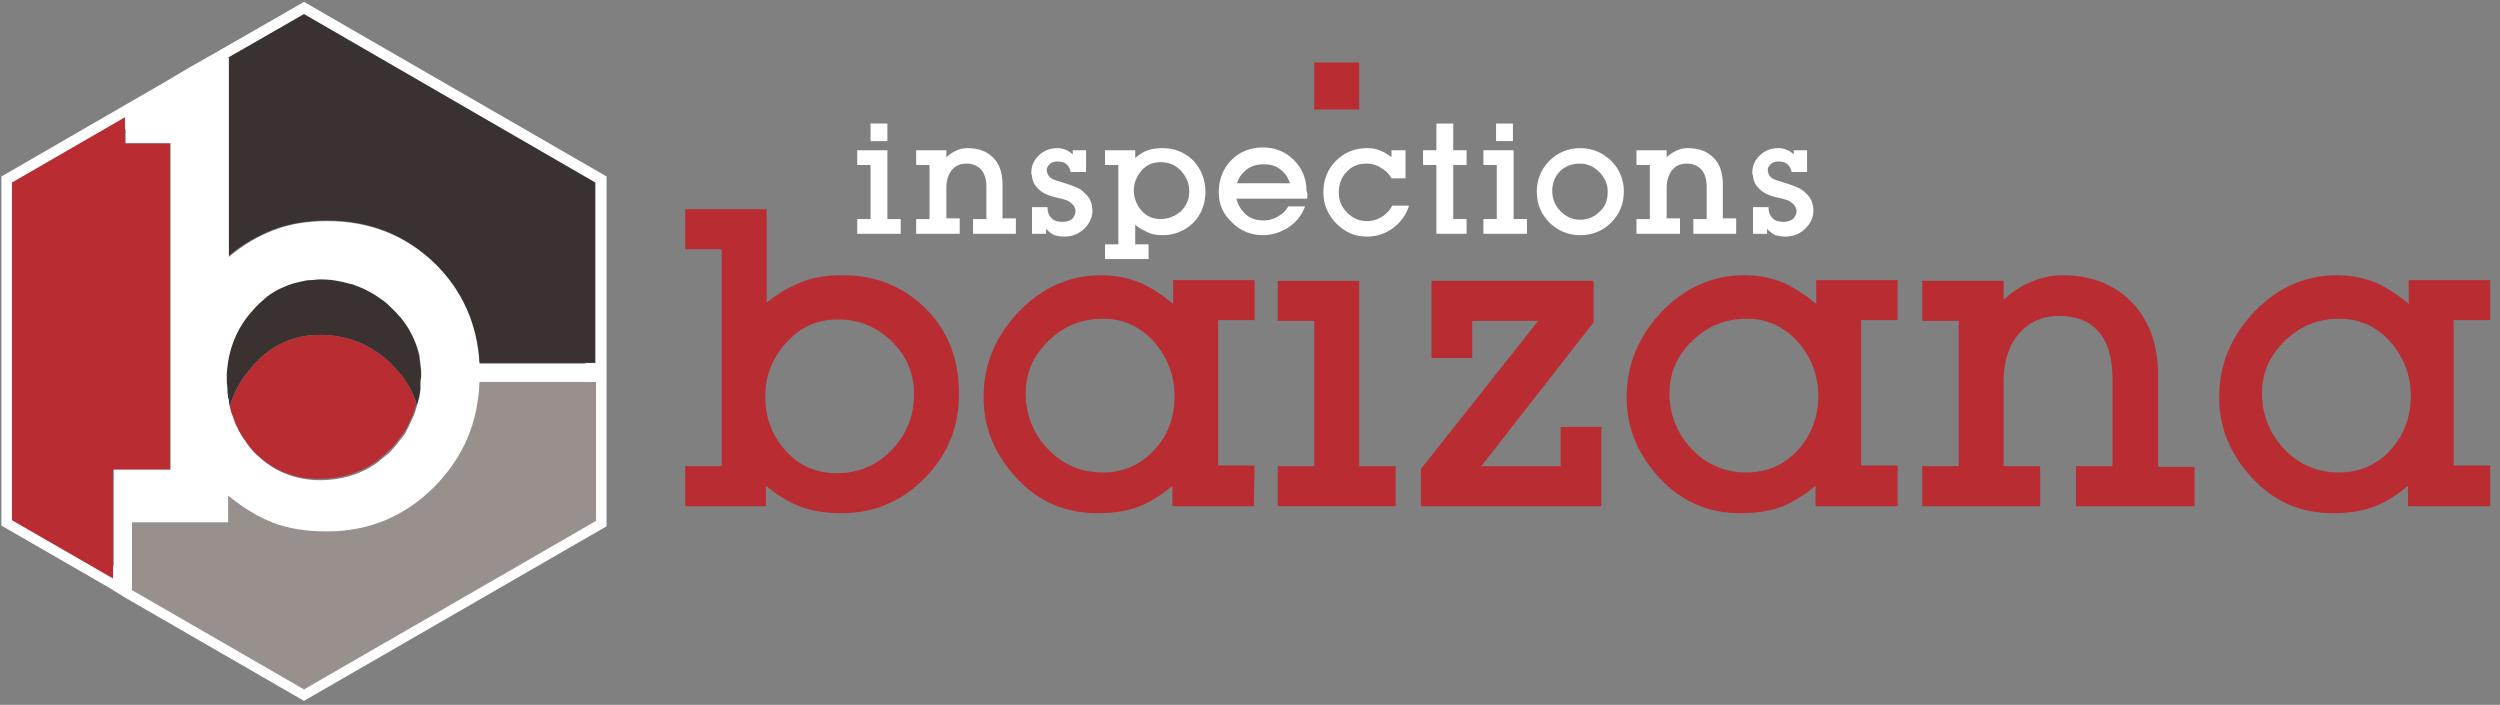 <?xml version="1.0" encoding="utf-8"?>
<!-- Generator: Adobe Illustrator 24.1.0, SVG Export Plug-In . SVG Version: 6.00 Build 0)  -->
<svg version="1.1" id="Layer_1" xmlns="http://www.w3.org/2000/svg" xmlns:xlink="http://www.w3.org/1999/xlink" x="0px" y="0px"
	 viewBox="0 0 356.1 100.4" style="enable-background:new 0 0 356.1 100.4;" xml:space="preserve">
<rect x="0" y="0" width="356.1" height="100.4" fill="#808080" stroke="none"/>
<style type="text/css">
	.st0{fill:none;stroke:#FFFFFF;stroke-width:3;stroke-miterlimit:10;}
	.st1{fill:#98908C;}
	.st2{fill:#393231;}
	.st3{fill:#B92C32;}
	.st4{fill:#FFFFFF;}
</style>
<path class="st0" d="M43.3,2L32.5,8.2l-5.1,2.9L24.2,13l-6.4,3.7L1.7,26v48l14.4,8.3l1.3,0.8l1.3,0.8l24.6,14.2l41.6-24V54.4v-2.6
	V26L43.3,2z"/>
<g>
	<g>
		<path class="st1" d="M62,69.2c-4.2,4.3-9.4,6.5-15.4,6.5c-2.9,0-5.4-0.4-7.6-1.2c-2.1-0.8-4.3-2.1-6.5-3.9v3.8H18.7V84l24.6,14.2
			l41.6-24V54.4H68.3C68.1,60.2,66,65.1,62,69.2z"/>
		<g>
			<path class="st2" d="M43.3,2L32.5,8.2v28.3c2-1.7,4.2-2.9,6.4-3.8c2.2-0.8,4.8-1.3,7.6-1.3c6.1,0,11.2,2,15.3,6
				c3.9,3.8,6,8.5,6.4,14.3h16.6V26L43.3,2z"/>
			<path class="st2" d="M59.7,50.8c-0.5-2.7-1.9-5-4-7.1c-0.4-0.3-0.7-0.7-1.1-1c-1.4-1.1-2.9-1.9-4.5-2.4c-0.5-0.2-1.1-0.3-1.7-0.4
				c-0.9-0.2-1.8-0.2-2.8-0.3c0,0,0,0-0.1,0c-0.9,0-1.8,0.1-2.7,0.3s-1.7,0.4-2.5,0.8c-0.8,0.4-1.5,0.8-2.3,1.3
				c-0.7,0.5-1.4,1.2-2,1.9c-2.4,2.6-3.7,5.7-3.8,9.2c0,0.3,0,0.6,0,0.9c0,0.4,0,0.9,0.1,1.3c0,0.1,0,0.3,0,0.4
				c0,0.3,0.1,0.6,0.1,0.8c0,0.1,0,0.3,0.1,0.4c0.1,0.4,0.2,0.7,0.2,1.1c0.5-1.8,1.3-3.4,2.5-4.9c0.3-0.4,0.6-0.7,0.9-1.1
				c2.6-2.9,5.7-4.3,9.5-4.3c3.9,0,7.3,1.4,10.1,4.1c0.4,0.4,0.8,0.9,1.2,1.3c1.2,1.4,2,3,2.5,4.6c0.1-0.4,0.2-0.7,0.3-1.1
				c0-0.2,0.1-0.4,0.1-0.5c0-0.3,0.1-0.5,0.1-0.8c0-0.2,0-0.3,0-0.5c0-0.4,0.1-0.9,0.1-1.3c0-0.1,0-0.3,0-0.4
				C59.9,52.3,59.8,51.5,59.7,50.8z"/>
		</g>
		<g>
			<path class="st3" d="M56.9,53.1c-0.4-0.4-0.8-0.9-1.2-1.3c-2.8-2.7-6.2-4.1-10.1-4.1c-3.7,0-6.9,1.4-9.5,4.3
				c-0.3,0.4-0.6,0.7-0.9,1.1c-1.2,1.5-2,3.2-2.5,4.9l0,0c0.1,0.5,0.3,1,0.5,1.5c0,0.1,0.1,0.2,0.1,0.3c0.2,0.4,0.3,0.8,0.5,1.1
				c0.1,0.1,0.2,0.3,0.2,0.4c0.2,0.3,0.4,0.7,0.6,1c0.1,0.1,0.2,0.3,0.3,0.4c0.3,0.4,0.6,0.9,1,1.3l0,0c0.3,0.4,0.6,0.7,1,1
				c2.4,2.2,5.2,3.2,8.6,3.2c3,0,5.7-0.8,8-2.4c0.4-0.3,0.8-0.6,1.1-0.9c0.4-0.3,0.7-0.7,1.1-1l0,0c0.4-0.4,0.8-0.9,1.1-1.3
				c0.1-0.1,0.2-0.3,0.3-0.4c0.2-0.3,0.5-0.7,0.7-1c0.1-0.1,0.2-0.3,0.2-0.4c0.2-0.4,0.4-0.8,0.6-1.3c0-0.1,0.1-0.1,0.1-0.2
				c0.2-0.5,0.4-1.1,0.6-1.7C58.9,56.1,58.1,54.5,56.9,53.1z"/>
			<polygon class="st3" points="17.8,16.7 1.7,26 1.7,74.1 16.1,82.4 16.1,66.9 18.7,66.9 18.7,66.9 24.2,66.9 24.2,20.4 17.8,20.4 
							"/>
		</g>
		<path class="st4" d="M84.9,51.8H68.3c-0.3-5.7-2.5-10.5-6.4-14.3c-4.2-4-9.3-6-15.3-6c-2.8,0-5.4,0.4-7.6,1.3
			c-2.2,0.8-4.4,2.1-6.4,3.8V8.2l-5.1,2.9L24.3,13l-6.4,3.7v3.7h6.4v46.5h-5.5l0,0h-2.6v15.5l1.3,0.8l1.3,0.8v-9.6h13.7v-3.8
			c2.2,1.8,4.4,3.1,6.5,3.9s4.6,1.2,7.6,1.2c6,0,11.2-2.2,15.4-6.5c4-4.1,6.1-9,6.3-14.8h16.6V51.8z M59.9,54.9c0,0.2,0,0.3,0,0.5
			c0,0.3-0.1,0.5-0.1,0.8c0,0.2-0.1,0.4-0.1,0.5c-0.1,0.4-0.2,0.7-0.3,1.1c-0.2,0.6-0.3,1.1-0.6,1.7c0,0.1-0.1,0.1-0.1,0.2
			c-0.2,0.4-0.4,0.9-0.6,1.3c-0.1,0.1-0.2,0.3-0.2,0.4c-0.2,0.4-0.4,0.7-0.7,1c-0.1,0.1-0.2,0.3-0.3,0.4c-0.3,0.4-0.7,0.9-1.1,1.3
			l0,0c-0.3,0.4-0.7,0.7-1.1,1c-0.4,0.3-0.7,0.6-1.1,0.9c-2.3,1.6-5,2.4-8,2.4c-3.3,0-6.2-1.1-8.6-3.2c-0.3-0.3-0.7-0.6-1-1l0,0
			c-0.4-0.4-0.7-0.8-1-1.3c-0.1-0.1-0.2-0.3-0.3-0.4c-0.2-0.3-0.4-0.6-0.6-1c-0.1-0.1-0.2-0.3-0.2-0.4c-0.2-0.4-0.4-0.7-0.5-1.1
			c0-0.1-0.1-0.2-0.1-0.3c-0.2-0.5-0.4-1-0.5-1.5l0,0c-0.1-0.4-0.2-0.7-0.2-1.1c0-0.1,0-0.3-0.1-0.4c0-0.3-0.1-0.6-0.1-0.8
			c0-0.1,0-0.3,0-0.4c0-0.4-0.1-0.8-0.1-1.3c0-0.3,0-0.6,0-0.9c0.2-3.5,1.4-6.6,3.8-9.2c0.6-0.7,1.3-1.3,2-1.9
			c0.7-0.5,1.5-1,2.3-1.3c0.8-0.4,1.6-0.6,2.5-0.8c0.4-0.1,0.9-0.2,1.3-0.2c0.4,0,0.9-0.1,1.4-0.1c0,0,0,0,0.1,0
			c1,0,1.9,0.1,2.8,0.3c0.6,0.1,1.1,0.3,1.7,0.4c0.8,0.3,1.6,0.6,2.3,1c0.8,0.4,1.5,0.9,2.2,1.4c0.4,0.3,0.7,0.6,1.1,1
			c0.3,0.3,0.5,0.5,0.8,0.8c0.2,0.3,0.5,0.5,0.7,0.8c1.1,1.4,1.8,2.9,2.3,4.5c0.1,0.3,0.2,0.7,0.2,1c0.1,0.8,0.2,1.5,0.2,2.3
			c0,0.1,0,0.3,0,0.4C59.9,54,59.9,54.4,59.9,54.9z"/>
	</g>
	<g>
		<path class="st4" d="M128.3,33.3h-6.2v-2.1h1.9v-7.7h-1.9v-2.1h4.3v9.8h1.9C128.3,31.2,128.3,33.3,128.3,33.3z M126.4,20.1H124
			v-2.5h2.4V20.1z"/>
		<path class="st4" d="M144.8,33.3h-6.2v-2.1h1.9v-4.6c0-1.1-0.3-2-0.8-2.5s-1.2-0.8-2-0.8c-0.9,0-1.6,0.3-2.1,0.9s-0.8,1.5-0.8,2.5
			v4.4h1.9v2.2h-6.2v-2.1h1.9v-7.7h-1.9v-2.1h4.3v1c0.4-0.4,0.9-0.7,1.3-0.9c0.6-0.3,1.1-0.4,1.7-0.4c1.5,0,2.7,0.4,3.6,1.3
			c1,0.9,1.4,2.3,1.4,3.9v4.8h1.9v2.2H144.8z"/>
		<path class="st4" d="M155.6,30.1c0,0.7-0.3,1.5-0.9,2.2c-0.8,0.9-1.8,1.4-3.1,1.4c-0.6,0-1-0.1-1.4-0.2c-0.3-0.1-0.7-0.4-1.2-0.9
			v0.7h-2v-3.8h2.2c0,0.7,0.2,1.2,0.6,1.6c0.4,0.4,0.9,0.5,1.6,0.5c0.6,0,1.1-0.2,1.4-0.5c0.2-0.3,0.4-0.6,0.4-1
			c0-0.6-0.4-1.1-1.1-1.5c-0.2-0.1-0.8-0.3-1.8-0.5c-1.2-0.3-2-0.7-2.6-1.4c-0.4-0.4-0.6-0.9-0.7-1.5c0-0.2,0-0.3-0.1-0.4
			c0-0.1,0-0.1,0-0.2c0-0.9,0.3-1.7,1-2.4c0.7-0.7,1.6-1.1,2.7-1.1c0.8,0,1.6,0.3,2.2,0.9v-0.6h1.9v3.1h-2.2
			c-0.1-0.5-0.3-0.9-0.7-1.2c-0.3-0.2-0.7-0.3-1.2-0.3c-0.4,0-0.8,0.1-1.1,0.4c-0.2,0.2-0.4,0.5-0.4,0.7c0,0.7,0.3,1.1,0.8,1.4
			c0.2,0.1,0.8,0.3,1.8,0.6c1.3,0.4,2.3,0.8,2.8,1.4C155.3,28.2,155.6,29,155.6,30.1z"/>
		<path class="st4" d="M171.7,27.3c0,1.8-0.6,3.3-1.8,4.5c-1.2,1.1-2.6,1.7-4.3,1.7c-0.8,0-1.5-0.1-2.1-0.4s-1.3-0.6-1.8-1.1v2.8
			h1.9v2.1h-6.2v-2.1h1.9V23.5h-1.9v-2.1h4.3v1.1c0.6-0.5,1.2-0.9,1.8-1.1s1.3-0.3,2.1-0.3c1.7,0,3.2,0.6,4.4,1.8
			C171.1,24.1,171.7,25.6,171.7,27.3z M169.4,27.3c0-1.2-0.4-2.1-1.2-3c-0.8-0.8-1.7-1.2-2.9-1.2c-1.1,0-2,0.4-2.7,1.2
			c-0.7,0.8-1.1,1.8-1.1,2.8c0,1.1,0.4,2.1,1.1,2.9s1.6,1.2,2.7,1.2c1.1,0,2.1-0.4,2.9-1.1C169,29.3,169.4,28.4,169.4,27.3z"/>
		<path class="st4" d="M186.2,28.3h-10.1c0.2,0.8,0.6,1.5,1.2,2.1c0.7,0.7,1.6,1,2.7,1c0.9,0,1.7-0.3,2.4-0.8
			c0.5-0.3,0.8-0.7,1.1-1.2h2.4c-0.5,1.3-1.3,2.3-2.4,3c-1.1,0.7-2.3,1.1-3.6,1.1c-1.7,0-3.2-0.6-4.4-1.8c-1.3-1.2-1.9-2.6-1.9-4.3
			c0-1.8,0.6-3.4,1.8-4.6s2.7-1.8,4.5-1.8c1.7,0,3.2,0.6,4.4,1.8c1.2,1.2,1.8,2.7,1.8,4.4C186.3,27.6,186.2,28,186.2,28.3z
			 M183.7,26c-0.3-0.9-0.8-1.5-1.5-2c-0.6-0.4-1.3-0.6-2.2-0.6c-1.1,0-2,0.3-2.7,1c-0.5,0.4-0.9,1-1.1,1.7h7.5V26z"/>
		<path class="st4" d="M200.7,29.3c-0.4,1.3-1.2,2.4-2.3,3.2c-1.1,0.8-2.3,1.2-3.7,1.2c-1.7,0-3.1-0.6-4.4-1.9
			c-1.2-1.3-1.8-2.7-1.8-4.4c0-1.8,0.6-3.3,1.8-4.5s2.7-1.8,4.4-1.8c0.7,0,1.3,0.1,1.8,0.3c0.5,0.2,1.1,0.5,1.7,1v-1h2v4h-2
			c-0.3-0.6-0.8-1.1-1.5-1.5c-0.6-0.4-1.3-0.6-2-0.6c-1.2,0-2.2,0.4-2.9,1.2c-0.7,0.7-1.1,1.7-1.1,2.9c0,1.2,0.4,2.1,1.2,2.9
			s1.7,1.2,2.8,1.2c0.9,0,1.7-0.3,2.4-0.8c0.5-0.4,0.9-0.8,1.2-1.4C198.3,29.3,200.7,29.3,200.7,29.3z"/>
		<path class="st4" d="M208.9,33.3h-4.3v-9.8h-1.9v-2.1h1.9v-3.8h2.4v3.8h1.9v2.1H207v7.7h1.9L208.9,33.3L208.9,33.3z"/>
		<path class="st4" d="M217.5,33.3h-6.2v-2.1h1.9v-7.7h-1.9v-2.1h4.3v9.8h1.9V33.3z M215.5,20.1h-2.4v-2.5h2.4V20.1z"/>
		<path class="st4" d="M231.3,27.3c0,1.7-0.6,3.2-1.8,4.4c-1.2,1.2-2.7,1.8-4.4,1.8s-3.2-0.6-4.4-1.8c-1.2-1.2-1.8-2.7-1.8-4.4
			c0-1.7,0.6-3.2,1.8-4.4c1.2-1.2,2.7-1.8,4.4-1.8s3.1,0.6,4.4,1.8C230.7,24.1,231.3,25.6,231.3,27.3z M229,27.3
			c0-1.1-0.4-2-1.2-2.8s-1.7-1.2-2.8-1.2s-2.1,0.4-2.8,1.1s-1.1,1.7-1.1,2.8c0,1.1,0.4,2.1,1.2,2.9s1.7,1.2,2.8,1.2s2-0.4,2.8-1.2
			C228.7,29.4,229,28.4,229,27.3z"/>
		<path class="st4" d="M247.4,33.3h-6.2v-2.1h1.9v-4.6c0-1.1-0.3-2-0.8-2.5s-1.2-0.8-2-0.8c-0.9,0-1.6,0.3-2.1,0.9s-0.8,1.5-0.8,2.5
			v4.4h1.9v2.2h-6.2v-2.1h1.9v-7.7h-1.9v-2.1h4.3v1c0.4-0.4,0.9-0.7,1.3-0.9c0.6-0.3,1.1-0.4,1.7-0.4c1.5,0,2.7,0.4,3.6,1.3
			c1,0.9,1.4,2.3,1.4,3.9v4.8h1.9v2.2H247.4z"/>
		<path class="st4" d="M258.3,30.1c0,0.7-0.3,1.5-0.9,2.2c-0.8,0.9-1.8,1.4-3.1,1.4c-0.6,0-1-0.1-1.4-0.2c-0.3-0.1-0.7-0.4-1.2-0.9
			v0.7h-2v-3.8h2.2c0,0.7,0.2,1.2,0.6,1.6c0.4,0.4,0.9,0.5,1.6,0.5c0.6,0,1.1-0.2,1.4-0.5c0.2-0.3,0.4-0.6,0.4-1
			c0-0.6-0.4-1.1-1.1-1.5c-0.2-0.1-0.8-0.3-1.8-0.5c-1.2-0.3-2-0.7-2.6-1.4c-0.4-0.4-0.6-0.9-0.7-1.5c0-0.2,0-0.3-0.1-0.4
			c0-0.1,0-0.1,0-0.2c0-0.9,0.3-1.7,1-2.4c0.7-0.7,1.6-1.1,2.7-1.1c0.8,0,1.6,0.3,2.2,0.9v-0.6h1.9v3.1h-2.2
			c-0.1-0.5-0.3-0.9-0.7-1.2c-0.3-0.2-0.7-0.3-1.2-0.3c-0.4,0-0.8,0.1-1.1,0.4c-0.2,0.2-0.4,0.5-0.4,0.7c0,0.7,0.3,1.1,0.8,1.4
			c0.2,0.1,0.8,0.3,1.8,0.6c1.3,0.4,2.3,0.8,2.8,1.4C258,28.2,258.3,29,258.3,30.1z"/>
	</g>
	<g>
		<path class="st3" d="M136.6,56.1c0,4.7-1.6,8.7-4.9,12c-3.2,3.3-7.2,5-11.8,5c-2.2,0-4.2-0.3-5.8-0.9c-1.6-0.6-3.3-1.6-5-3v2.9
			H97.6v-5.7h5.2V35.5h-5.2v-5.7h11.6v13.3c1.6-1.3,3.2-2.2,4.9-2.9s3.7-1,5.9-1c4.6,0,8.5,1.5,11.7,4.6
			C135,47,136.6,51.1,136.6,56.1z M130.2,56.1c0-2.9-1.1-5.5-3.2-7.5c-2.2-2.1-4.7-3.1-7.7-3.1c-2.9,0-5.3,1.1-7.3,3.3s-3,4.8-3,7.7
			c0,3,1,5.6,2.9,7.7c2,2.2,4.4,3.2,7.3,3.2c3.1,0,5.7-1.1,7.8-3.3C129.1,61.9,130.2,59.3,130.2,56.1z"/>
		<path class="st3" d="M178.6,72.1H167v-2.9c-1.7,1.4-3.3,2.4-4.9,3c-1.6,0.6-3.6,0.9-5.8,0.9c-4.5,0-8.3-1.6-11.4-4.9
			s-4.8-7.1-4.8-11.6c0-4.7,1.7-8.7,5-12.2c3.3-3.4,7.2-5.2,11.8-5.2c2,0,3.9,0.4,5.6,1.1c1.5,0.7,3.1,1.7,4.6,3v-3.4h11.6v5.7h-5.2
			v20.7h5.2L178.6,72.1L178.6,72.1z M167.3,56.4c0-2.9-1-5.5-2.9-7.7c-2-2.2-4.4-3.3-7.3-3.3c-3,0-5.5,1-7.7,3.1s-3.3,4.6-3.3,7.5
			c0,3.1,1.1,5.8,3.2,8c2.1,2.2,4.7,3.3,7.8,3.3c2.9,0,5.4-1.1,7.3-3.2C166.4,62,167.3,59.4,167.3,56.4z"/>
		<path class="st3" d="M198.8,72.1H182v-5.7h5.2V45.7H182V40h11.6v26.4h5.2V72.1z M193.6,15.6h-6.4V8.9h6.4V15.6z"/>
		<path class="st3" d="M228,72.1h-25.6v-5.3l16.7-21.1h-9.4V51h-5.8V40H227v5.9l-16,20.5h11.3v-5.6h5.8v11.3
			C228.1,72.1,228,72.1,228,72.1z"/>
		<path class="st3" d="M270.2,72.1h-11.6v-2.9c-1.7,1.4-3.3,2.4-4.9,3c-1.6,0.6-3.6,0.9-5.8,0.9c-4.5,0-8.3-1.6-11.4-4.9
			s-4.8-7.1-4.8-11.6c0-4.7,1.7-8.7,5-12.2c3.3-3.4,7.2-5.2,11.8-5.2c2,0,3.9,0.4,5.6,1.1c1.5,0.7,3.1,1.7,4.6,3v-3.4h11.6v5.7h-5.2
			v20.7h5.2v5.8H270.2z M259,56.4c0-2.9-1-5.5-2.9-7.7c-2-2.2-4.4-3.3-7.3-3.3c-3,0-5.5,1-7.7,3.1s-3.3,4.6-3.3,7.5
			c0,3.1,1.1,5.8,3.2,8c2.1,2.2,4.7,3.3,7.8,3.3c2.9,0,5.4-1.1,7.3-3.2C258,62,259,59.4,259,56.4z"/>
		<path class="st3" d="M312.5,72.1h-16.8v-5.7h5.2V53.9c0-3-0.7-5.3-2.1-6.8c-1.3-1.4-3.1-2.1-5.5-2.1c-2.3,0-4.2,0.8-5.7,2.5
			s-2.2,4-2.2,6.9v12h5.2v5.7h-16.8v-5.7h5.2V45.7h-5.2V40h11.6v2.7c1.1-1,2.3-1.9,3.6-2.4c1.5-0.7,3.1-1.1,4.7-1.1
			c4,0,7.3,1.2,9.8,3.7c2.6,2.6,3.9,6.1,3.9,10.6v13h5.2v5.6H312.5z"/>
		<path class="st3" d="M354.6,72.1H343v-2.9c-1.7,1.4-3.3,2.4-4.9,3s-3.6,0.9-5.8,0.9c-4.5,0-8.3-1.6-11.4-4.9s-4.8-7.1-4.8-11.6
			c0-4.7,1.7-8.7,5-12.2c3.3-3.4,7.2-5.2,11.8-5.2c2,0,3.9,0.4,5.6,1.1c1.5,0.7,3.1,1.7,4.6,3v-3.4h11.6v5.7h-5.2v20.7h5.2v5.8
			H354.6z M343.4,56.4c0-2.9-1-5.5-2.9-7.7c-2-2.2-4.4-3.3-7.3-3.3c-3,0-5.5,1-7.7,3.1s-3.3,4.6-3.3,7.5c0,3.1,1.1,5.8,3.2,8
			s4.7,3.3,7.8,3.3c2.9,0,5.4-1.1,7.3-3.2S343.4,59.4,343.4,56.4z"/>
	</g>
</g>
</svg>
